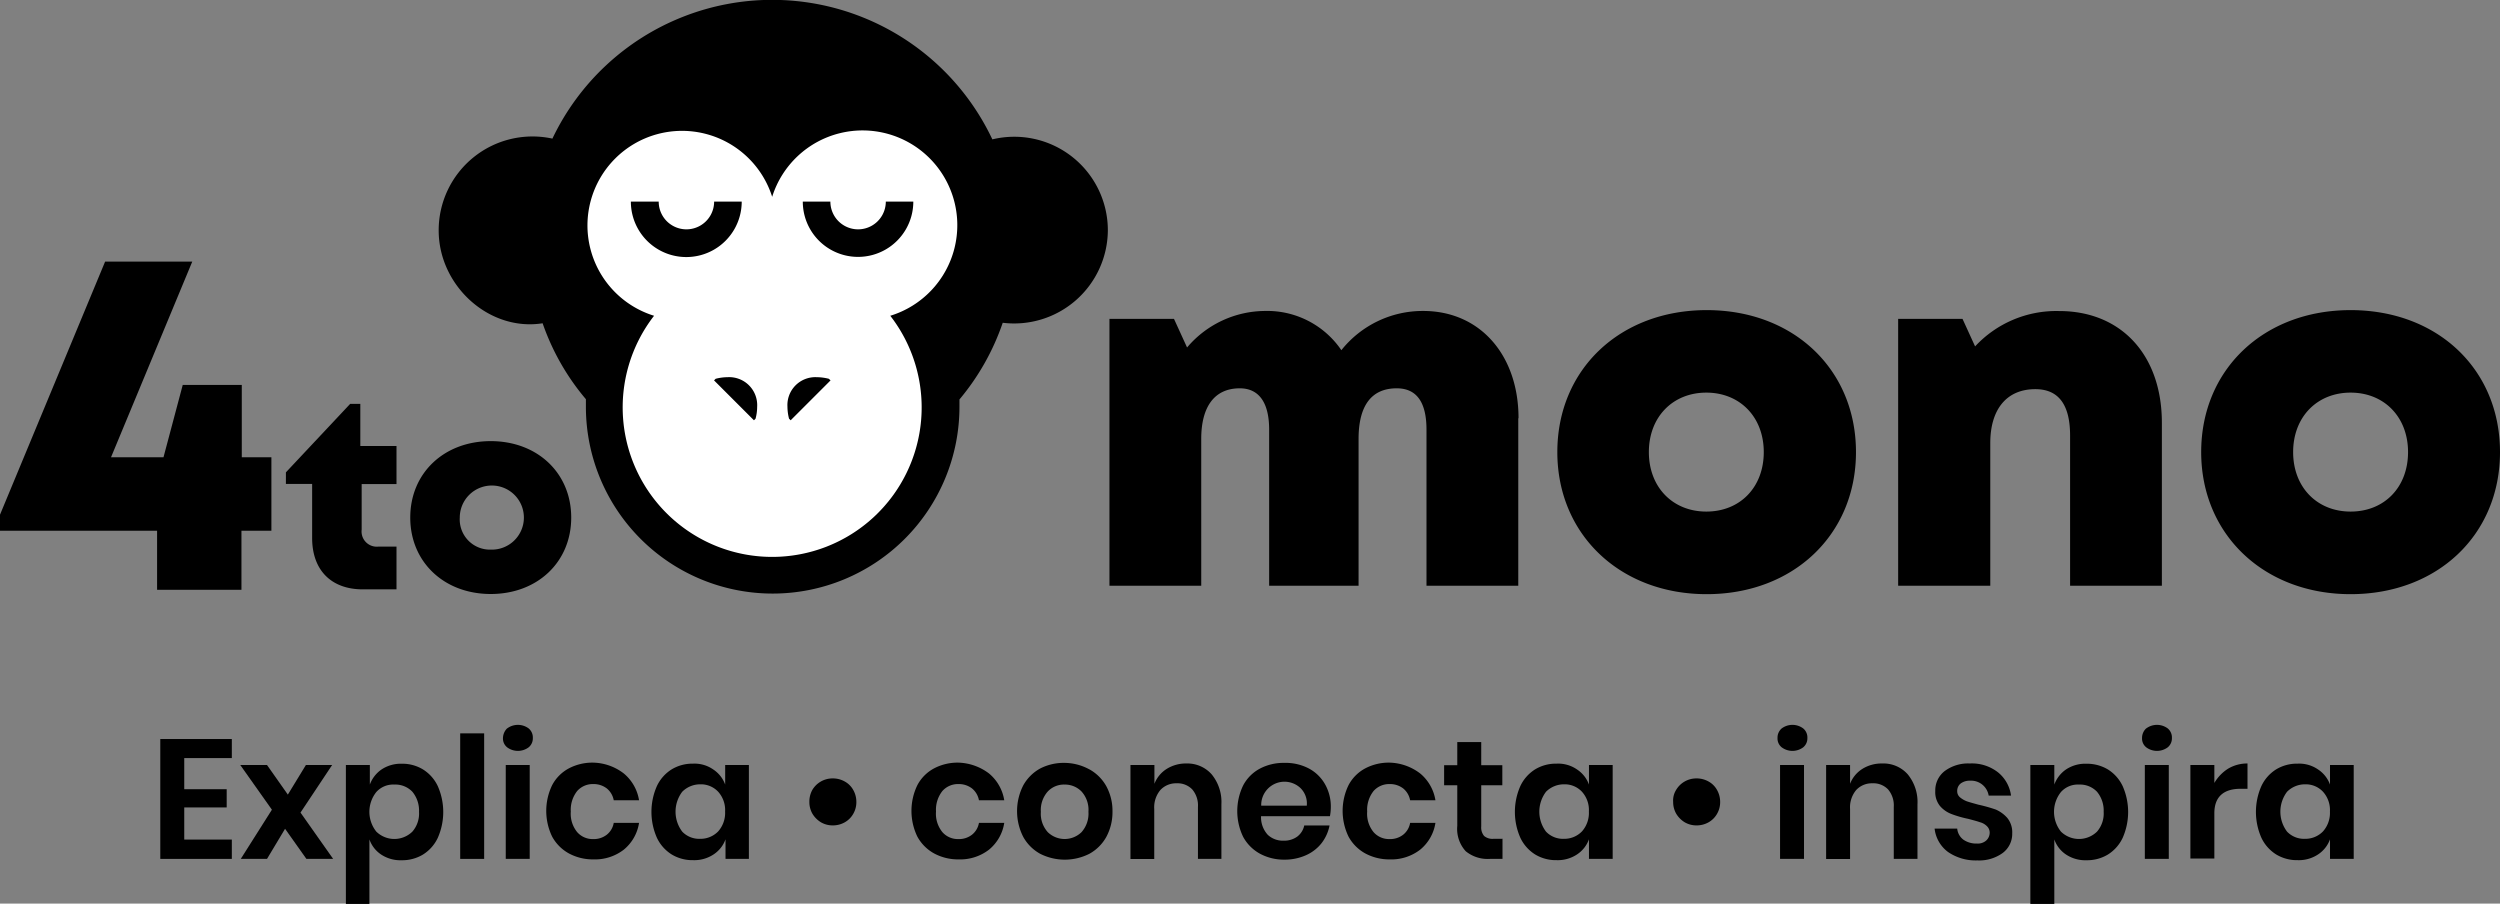 <svg xmlns="http://www.w3.org/2000/svg" viewBox="0 0 296.34 107.11"><rect x="0" y="0" width="296.34" height="107.11" fill="#808080" stroke="none"/><title>logo</title><path d="M438.63,88.21c4,0,6.81-2.88,6.81-7.05s-2.84-7.05-6.81-7.05-6.81,2.88-6.81,7.05,2.84,7.05,6.81,7.05h0Zm-17.71-7.05c0-9.79,7.41-16.83,17.71-16.83s17.71,7,17.71,16.83S448.9,98,438.63,98,420.92,90.92,420.92,81.16Zm-4.66-3.47V97H405.38V79.2c0-3.68-1.38-5.5-4.12-5.5-3.39,0-5.34,2.37-5.34,6.39V97H385V65.37h7.63l1.49,3.26a13.13,13.13,0,0,1,9.94-4.19C411.44,64.43,416.26,69.65,416.26,77.69Zm-54,10.52c4,0,6.81-2.88,6.81-7.05s-2.84-7.05-6.81-7.05-6.81,2.88-6.81,7.05,2.84,7.05,6.81,7.05h0ZM344.6,81.16c0-9.79,7.41-16.83,17.71-16.83S380,71.37,380,81.16,372.57,98,362.3,98,344.6,90.92,344.6,81.16Zm-4.63-4V97H329.09V78.49c0-3.3-1.21-4.89-3.53-4.89-3,0-4.52,2.06-4.52,6V97h-10.6V78.49c0-3.2-1.21-4.89-3.48-4.89-2.95,0-4.57,2.11-4.57,6V97H291.51V65.37h7.65l1.55,3.39a12.18,12.18,0,0,1,9.23-4.33A10.63,10.63,0,0,1,319,69.08a12.32,12.32,0,0,1,9.7-4.65C335.47,64.43,340,69.7,340,77.14Z" transform="translate(-160 -27.57)"/><path d="M218.17,92.72a3.8,3.8,0,1,0-3.67-3.8A3.58,3.58,0,0,0,218.17,92.72Zm-9.54-3.8c0-5.27,4-9.06,9.54-9.06s9.54,3.79,9.54,9.06-4,9.06-9.54,9.06S208.63,94.18,208.63,88.92ZM207,92.3v5.13h-4c-3.76,0-6-2.3-6-6.08V84.93h-3.11V83.56l7.62-8.12h1.2v5H207v4.51h-4.13v5.41a1.8,1.8,0,0,0,2,2H207Zm-14.87-1.82h-3.51v7h-10v-7H160v-1.9l12.46-30h10.33l-9.63,23.19h6.22l2.28-8.57h7v8.57h3.51v8.71Z" transform="translate(-160 -27.57)"/><path d="M291.32,54.89a11.09,11.09,0,0,0-13.69-10.8A28.86,28.86,0,0,0,225.48,44,11.12,11.12,0,0,0,212,54.89c0,6.57,6,12,12.32,11a28.19,28.19,0,0,0,5.13,9c0,0.31,0,.62,0,0.9a22.14,22.14,0,0,0,44.28,0c0-.28,0-0.59,0-0.87a28.49,28.49,0,0,0,5.13-9.09A11.11,11.11,0,0,0,291.32,54.89Z" transform="translate(-160 -27.57)"/><path d="M265.53,65a17.72,17.72,0,1,1-28,0,11.21,11.21,0,1,1,14-14.1A11.23,11.23,0,1,1,265.53,65Z" transform="translate(-160 -27.57)" style="fill:#fff"/><path d="M258.25,72.47a6.1,6.1,0,0,0-1.46-.19,3.31,3.31,0,0,0-3.45,3.49,5.82,5.82,0,0,0,.19,1.43l0.19,0.19,4.73-4.73Z" transform="translate(-160 -27.57)"/><path d="M249.75,75.8a3.32,3.32,0,0,0-3.49-3.52,5.82,5.82,0,0,0-1.43.19l-0.19.19,4.73,4.73,0.19-.19A5.37,5.37,0,0,0,249.75,75.8Z" transform="translate(-160 -27.57)"/><path d="M265,51.47a3.28,3.28,0,0,1-6.57,0h-3.27a6.55,6.55,0,1,0,13.1,0H265Z" transform="translate(-160 -27.57)"/><path d="M247.92,51.47h-3.27a3.28,3.28,0,0,1-6.57,0h-3.3A6.57,6.57,0,0,0,247.92,51.47Z" transform="translate(-160 -27.57)"/><polygon points="21.84 89.86 21.84 93.55 26.87 93.55 26.87 95.71 21.84 95.71 21.84 99.52 27.48 99.52 27.48 101.81 19 101.81 19 87.6 27.48 87.6 27.48 89.86 21.84 89.86"/><polygon points="36.32 101.81 33.79 98.24 31.65 101.81 28.54 101.81 32.23 95.98 28.48 90.68 31.65 90.68 34.12 94.19 36.26 90.68 39.37 90.68 35.62 96.32 39.49 101.81 36.32 101.81"/><path d="M204.61,121.45a3.76,3.76,0,0,0,0,4.7,3.06,3.06,0,0,0,4.27,0,3.28,3.28,0,0,0,.79-2.35,3.5,3.5,0,0,0-.79-2.38,2.78,2.78,0,0,0-2.13-.85A2.68,2.68,0,0,0,204.61,121.45Zm5.52-2.68a4.67,4.67,0,0,1,1.77,2,7.58,7.58,0,0,1,0,6.1,4.67,4.67,0,0,1-1.77,2,4.76,4.76,0,0,1-2.53.67,4.14,4.14,0,0,1-2.41-.67,3.56,3.56,0,0,1-1.4-1.8v7.65H201V118.25h2.84v2.32a3.73,3.73,0,0,1,1.4-1.8,4.14,4.14,0,0,1,2.41-.67A4.69,4.69,0,0,1,210.13,118.77Z" transform="translate(-160 -27.57)"/><rect x="54.55" y="86.93" width="2.84" height="14.88"/><path d="M222.79,118.25v11.13h-2.84V118.25h2.84Zm-2.68-4.33a2.13,2.13,0,0,1,2.56,0,1.39,1.39,0,0,1,.49,1.13,1.37,1.37,0,0,1-.49,1.1,2.13,2.13,0,0,1-2.56,0,1.33,1.33,0,0,1-.49-1.1A1.67,1.67,0,0,1,220.1,113.92Z" transform="translate(-160 -27.57)"/><path d="M233.95,119.26a5.19,5.19,0,0,1,1.8,3.17h-3a2.35,2.35,0,0,0-.82-1.4,2.56,2.56,0,0,0-1.62-.52,2.47,2.47,0,0,0-1.89.82,3.59,3.59,0,0,0-.76,2.44,3.44,3.44,0,0,0,.76,2.44,2.43,2.43,0,0,0,1.89.82,2.5,2.5,0,0,0,1.62-.52,2.27,2.27,0,0,0,.82-1.4h3a5.11,5.11,0,0,1-1.8,3.17,5.59,5.59,0,0,1-3.6,1.16,6,6,0,0,1-2.9-.7,5,5,0,0,1-2-2,7,7,0,0,1,0-6.1,4.78,4.78,0,0,1,2-2,6,6,0,0,1,2.9-.67A6.15,6.15,0,0,1,233.95,119.26Z" transform="translate(-160 -27.57)"/><path d="M240.87,121.42a3.92,3.92,0,0,0,0,4.73A2.78,2.78,0,0,0,243,127a2.9,2.9,0,0,0,2.13-.88,3.29,3.29,0,0,0,.82-2.35,3.24,3.24,0,0,0-.82-2.35,2.8,2.8,0,0,0-2.13-.88A3,3,0,0,0,240.87,121.42Zm3.66-2.65a3.62,3.62,0,0,1,1.43,1.8v-2.32h2.81v11.13H246v-2.32a3.62,3.62,0,0,1-1.43,1.8,4.14,4.14,0,0,1-2.41.67,4.76,4.76,0,0,1-2.53-.67,4.67,4.67,0,0,1-1.77-2,7.58,7.58,0,0,1,0-6.1,4.67,4.67,0,0,1,1.77-2,4.76,4.76,0,0,1,2.53-.67A3.86,3.86,0,0,1,244.53,118.77Z" transform="translate(-160 -27.57)"/><path d="M256.27,121.24a2.78,2.78,0,0,1,2.44-1.4,2.86,2.86,0,0,1,1.43.37,2.54,2.54,0,0,1,1,1,2.86,2.86,0,0,1,.37,1.43,2.75,2.75,0,0,1-.37,1.4,2.66,2.66,0,0,1-1,1,2.86,2.86,0,0,1-1.43.37,2.75,2.75,0,0,1-1.4-.37,3,3,0,0,1-1-1,2.75,2.75,0,0,1-.37-1.4A2.86,2.86,0,0,1,256.27,121.24Z" transform="translate(-160 -27.57)"/><path d="M277.24,119.26a5.19,5.19,0,0,1,1.8,3.17h-3a2.35,2.35,0,0,0-.82-1.4,2.56,2.56,0,0,0-1.62-.52,2.47,2.47,0,0,0-1.89.82,3.59,3.59,0,0,0-.76,2.44,3.44,3.44,0,0,0,.76,2.44,2.43,2.43,0,0,0,1.89.82,2.5,2.5,0,0,0,1.62-.52,2.27,2.27,0,0,0,.82-1.4h3a5.11,5.11,0,0,1-1.8,3.17,5.59,5.59,0,0,1-3.6,1.16,6,6,0,0,1-2.9-.7,5,5,0,0,1-2-2,7,7,0,0,1,0-6.1,4.78,4.78,0,0,1,2-2,6,6,0,0,1,2.9-.67A6.31,6.31,0,0,1,277.24,119.26Z" transform="translate(-160 -27.57)"/><path d="M284.2,121.39a3.3,3.3,0,0,0-.82,2.41,3.25,3.25,0,0,0,.82,2.41,2.87,2.87,0,0,0,4,0,3.3,3.3,0,0,0,.82-2.41,3.25,3.25,0,0,0-.82-2.41,2.74,2.74,0,0,0-2-.82A2.63,2.63,0,0,0,284.2,121.39Zm4.94-2.62a5.11,5.11,0,0,1,2,2,6.1,6.1,0,0,1,.73,3,6.18,6.18,0,0,1-.73,3,5.11,5.11,0,0,1-2,2,6.46,6.46,0,0,1-5.85,0,5.11,5.11,0,0,1-2-2,6.72,6.72,0,0,1,0-6.1,5.11,5.11,0,0,1,2-2,6.09,6.09,0,0,1,2.93-.67A6.18,6.18,0,0,1,289.13,118.77Z" transform="translate(-160 -27.57)"/><path d="M303.62,119.35a5.18,5.18,0,0,1,1.16,3.57v6.46H302v-6.16a2.93,2.93,0,0,0-.67-2.07,2.41,2.41,0,0,0-1.86-.73,2.53,2.53,0,0,0-1.92.79,3.19,3.19,0,0,0-.73,2.26v5.92H294V118.25h2.84v2.23a3.64,3.64,0,0,1,1.46-1.77,4.3,4.3,0,0,1,2.35-.64A3.85,3.85,0,0,1,303.62,119.35Z" transform="translate(-160 -27.57)"/><path d="M314.17,121a2.76,2.76,0,0,0-4.67,2.07h5.4A2.55,2.55,0,0,0,314.17,121Zm3.48,3.32h-8.17a3.08,3.08,0,0,0,.79,2.2,2.6,2.6,0,0,0,1.86.7,2.64,2.64,0,0,0,1.65-.49,2.22,2.22,0,0,0,.82-1.31h3a5,5,0,0,1-.95,2.1,4.85,4.85,0,0,1-1.86,1.43,6.15,6.15,0,0,1-2.53.52,6,6,0,0,1-2.9-.7,5,5,0,0,1-2-2,7,7,0,0,1,0-6.1,4.78,4.78,0,0,1,2-2,6,6,0,0,1,2.9-.67,5.89,5.89,0,0,1,2.9.67,4.78,4.78,0,0,1,1.92,1.89,5.35,5.35,0,0,1,.67,2.71A5.88,5.88,0,0,1,317.64,124.35Z" transform="translate(-160 -27.57)"/><path d="M328.35,119.26a5.19,5.19,0,0,1,1.8,3.17h-3a2.35,2.35,0,0,0-.82-1.4,2.56,2.56,0,0,0-1.62-.52,2.47,2.47,0,0,0-1.89.82,3.59,3.59,0,0,0-.76,2.44,3.44,3.44,0,0,0,.76,2.44,2.43,2.43,0,0,0,1.89.82,2.5,2.5,0,0,0,1.62-.52,2.27,2.27,0,0,0,.82-1.4h3a5.11,5.11,0,0,1-1.8,3.17,5.59,5.59,0,0,1-3.6,1.16,6,6,0,0,1-2.9-.7,5,5,0,0,1-2-2,7,7,0,0,1,0-6.1,4.78,4.78,0,0,1,2-2,6,6,0,0,1,2.9-.67A6.23,6.23,0,0,1,328.35,119.26Z" transform="translate(-160 -27.57)"/><path d="M338.1,126.94v2.44h-1.49a4.1,4.1,0,0,1-2.87-.91,3.92,3.92,0,0,1-1-3v-4.82h-1.56v-2.38h1.56v-2.74h2.84v2.74h2.5v2.38h-2.5v4.88a1.56,1.56,0,0,0,.34,1.13,1.52,1.52,0,0,0,1.1.34h1.1v0Z" transform="translate(-160 -27.57)"/><path d="M343.26,121.42a3.92,3.92,0,0,0,0,4.73,2.78,2.78,0,0,0,2.13.85,2.9,2.9,0,0,0,2.13-.88,3.29,3.29,0,0,0,.82-2.35,3.24,3.24,0,0,0-.82-2.35,2.8,2.8,0,0,0-2.13-.88A3,3,0,0,0,343.26,121.42Zm3.66-2.65a3.62,3.62,0,0,1,1.43,1.8v-2.32h2.81v11.13h-2.81v-2.32a3.62,3.62,0,0,1-1.43,1.8,4.14,4.14,0,0,1-2.41.67,4.76,4.76,0,0,1-2.53-.67,4.67,4.67,0,0,1-1.77-2,7.58,7.58,0,0,1,0-6.1,4.67,4.67,0,0,1,1.77-2,4.76,4.76,0,0,1,2.53-.67A3.91,3.91,0,0,1,346.92,118.77Z" transform="translate(-160 -27.57)"/><path d="M358.66,121.24a2.78,2.78,0,0,1,2.44-1.4,2.86,2.86,0,0,1,1.43.37,2.54,2.54,0,0,1,1,1,2.86,2.86,0,0,1,.37,1.43,2.75,2.75,0,0,1-.37,1.4,2.66,2.66,0,0,1-1,1,2.86,2.86,0,0,1-1.43.37,2.75,2.75,0,0,1-1.4-.37,3,3,0,0,1-1-1,2.75,2.75,0,0,1-.37-1.4A2.35,2.35,0,0,1,358.66,121.24Z" transform="translate(-160 -27.57)"/><path d="M373.84,118.25v11.13H371V118.25h2.84Zm-2.65-4.33a2.13,2.13,0,0,1,2.56,0,1.39,1.39,0,0,1,.49,1.13,1.38,1.38,0,0,1-.49,1.1,2.13,2.13,0,0,1-2.56,0,1.33,1.33,0,0,1-.49-1.1A1.44,1.44,0,0,1,371.19,113.92Z" transform="translate(-160 -27.57)"/><path d="M386.13,119.35a5.18,5.18,0,0,1,1.16,3.57v6.46h-2.81v-6.16a2.93,2.93,0,0,0-.67-2.07,2.41,2.41,0,0,0-1.86-.73,2.53,2.53,0,0,0-1.92.79,3.19,3.19,0,0,0-.73,2.26v5.92h-2.84V118.25h2.84v2.23a3.63,3.63,0,0,1,1.46-1.77,4.3,4.3,0,0,1,2.35-.64A3.85,3.85,0,0,1,386.13,119.35Z" transform="translate(-160 -27.57)"/><path d="M396.86,119.14a4.27,4.27,0,0,1,1.52,2.74h-2.65a2.11,2.11,0,0,0-2.2-1.77,1.78,1.78,0,0,0-1.13.34,1.12,1.12,0,0,0-.4.91,0.93,0.93,0,0,0,.34.73,2.85,2.85,0,0,0,.79.46c0.34,0.12.79,0.24,1.37,0.4a18.64,18.64,0,0,1,2.07.58,3.9,3.9,0,0,1,1.37,1,2.69,2.69,0,0,1,.58,1.83,2.82,2.82,0,0,1-1.13,2.32,4.74,4.74,0,0,1-3,.88,5.79,5.79,0,0,1-3.48-1,4,4,0,0,1-1.59-2.77H392a1.85,1.85,0,0,0,.73,1.31,2.67,2.67,0,0,0,1.62.46,1.49,1.49,0,0,0,1.1-.37,1.27,1.27,0,0,0,.4-0.91,1.06,1.06,0,0,0-.34-0.79,1.81,1.81,0,0,0-.82-0.46c-0.34-.12-0.79-0.24-1.4-0.4a12.75,12.75,0,0,1-2-.58,3.38,3.38,0,0,1-1.34-.95,2.61,2.61,0,0,1-.55-1.77,2.89,2.89,0,0,1,1.1-2.35,4.66,4.66,0,0,1,3-.91A5,5,0,0,1,396.86,119.14Z" transform="translate(-160 -27.57)"/><path d="M404.3,121.45a3.76,3.76,0,0,0,0,4.7,3.06,3.06,0,0,0,4.27,0,3.28,3.28,0,0,0,.79-2.35,3.5,3.5,0,0,0-.79-2.38,2.78,2.78,0,0,0-2.13-.85A2.68,2.68,0,0,0,404.3,121.45Zm5.55-2.68a4.67,4.67,0,0,1,1.77,2,7.58,7.58,0,0,1,0,6.1,4.67,4.67,0,0,1-1.77,2,4.76,4.76,0,0,1-2.53.67,4.14,4.14,0,0,1-2.41-.67,3.56,3.56,0,0,1-1.4-1.8v7.65h-2.84V118.25h2.84v2.32a3.73,3.73,0,0,1,1.4-1.8,4.14,4.14,0,0,1,2.41-.67A4.84,4.84,0,0,1,409.85,118.77Z" transform="translate(-160 -27.57)"/><path d="M417.08,118.25v11.13h-2.84V118.25h2.84Zm-2.68-4.33a2.13,2.13,0,0,1,2.56,0,1.39,1.39,0,0,1,.49,1.13,1.37,1.37,0,0,1-.49,1.1,2.13,2.13,0,0,1-2.56,0,1.33,1.33,0,0,1-.49-1.1A1.54,1.54,0,0,1,414.39,113.92Z" transform="translate(-160 -27.57)"/><path d="M424.12,118.68a4.42,4.42,0,0,1,2.29-.61v3h-0.82c-2.07,0-3.11,1-3.11,2.9v5.37h-2.84V118.25h2.84v2.13A4.92,4.92,0,0,1,424.12,118.68Z" transform="translate(-160 -27.57)"/><path d="M431.1,121.42a3.92,3.92,0,0,0,0,4.73,2.78,2.78,0,0,0,2.13.85,2.9,2.9,0,0,0,2.13-.88,3.29,3.29,0,0,0,.82-2.35,3.24,3.24,0,0,0-.82-2.35,2.8,2.8,0,0,0-2.13-.88A3,3,0,0,0,431.1,121.42Zm3.66-2.65a3.62,3.62,0,0,1,1.43,1.8v-2.32H439v11.13h-2.81v-2.32a3.62,3.62,0,0,1-1.43,1.8,4.14,4.14,0,0,1-2.41.67,4.76,4.76,0,0,1-2.53-.67,4.67,4.67,0,0,1-1.77-2,7.58,7.58,0,0,1,0-6.1,4.67,4.67,0,0,1,1.77-2,4.76,4.76,0,0,1,2.53-.67A3.92,3.92,0,0,1,434.76,118.77Z" transform="translate(-160 -27.57)"/></svg>